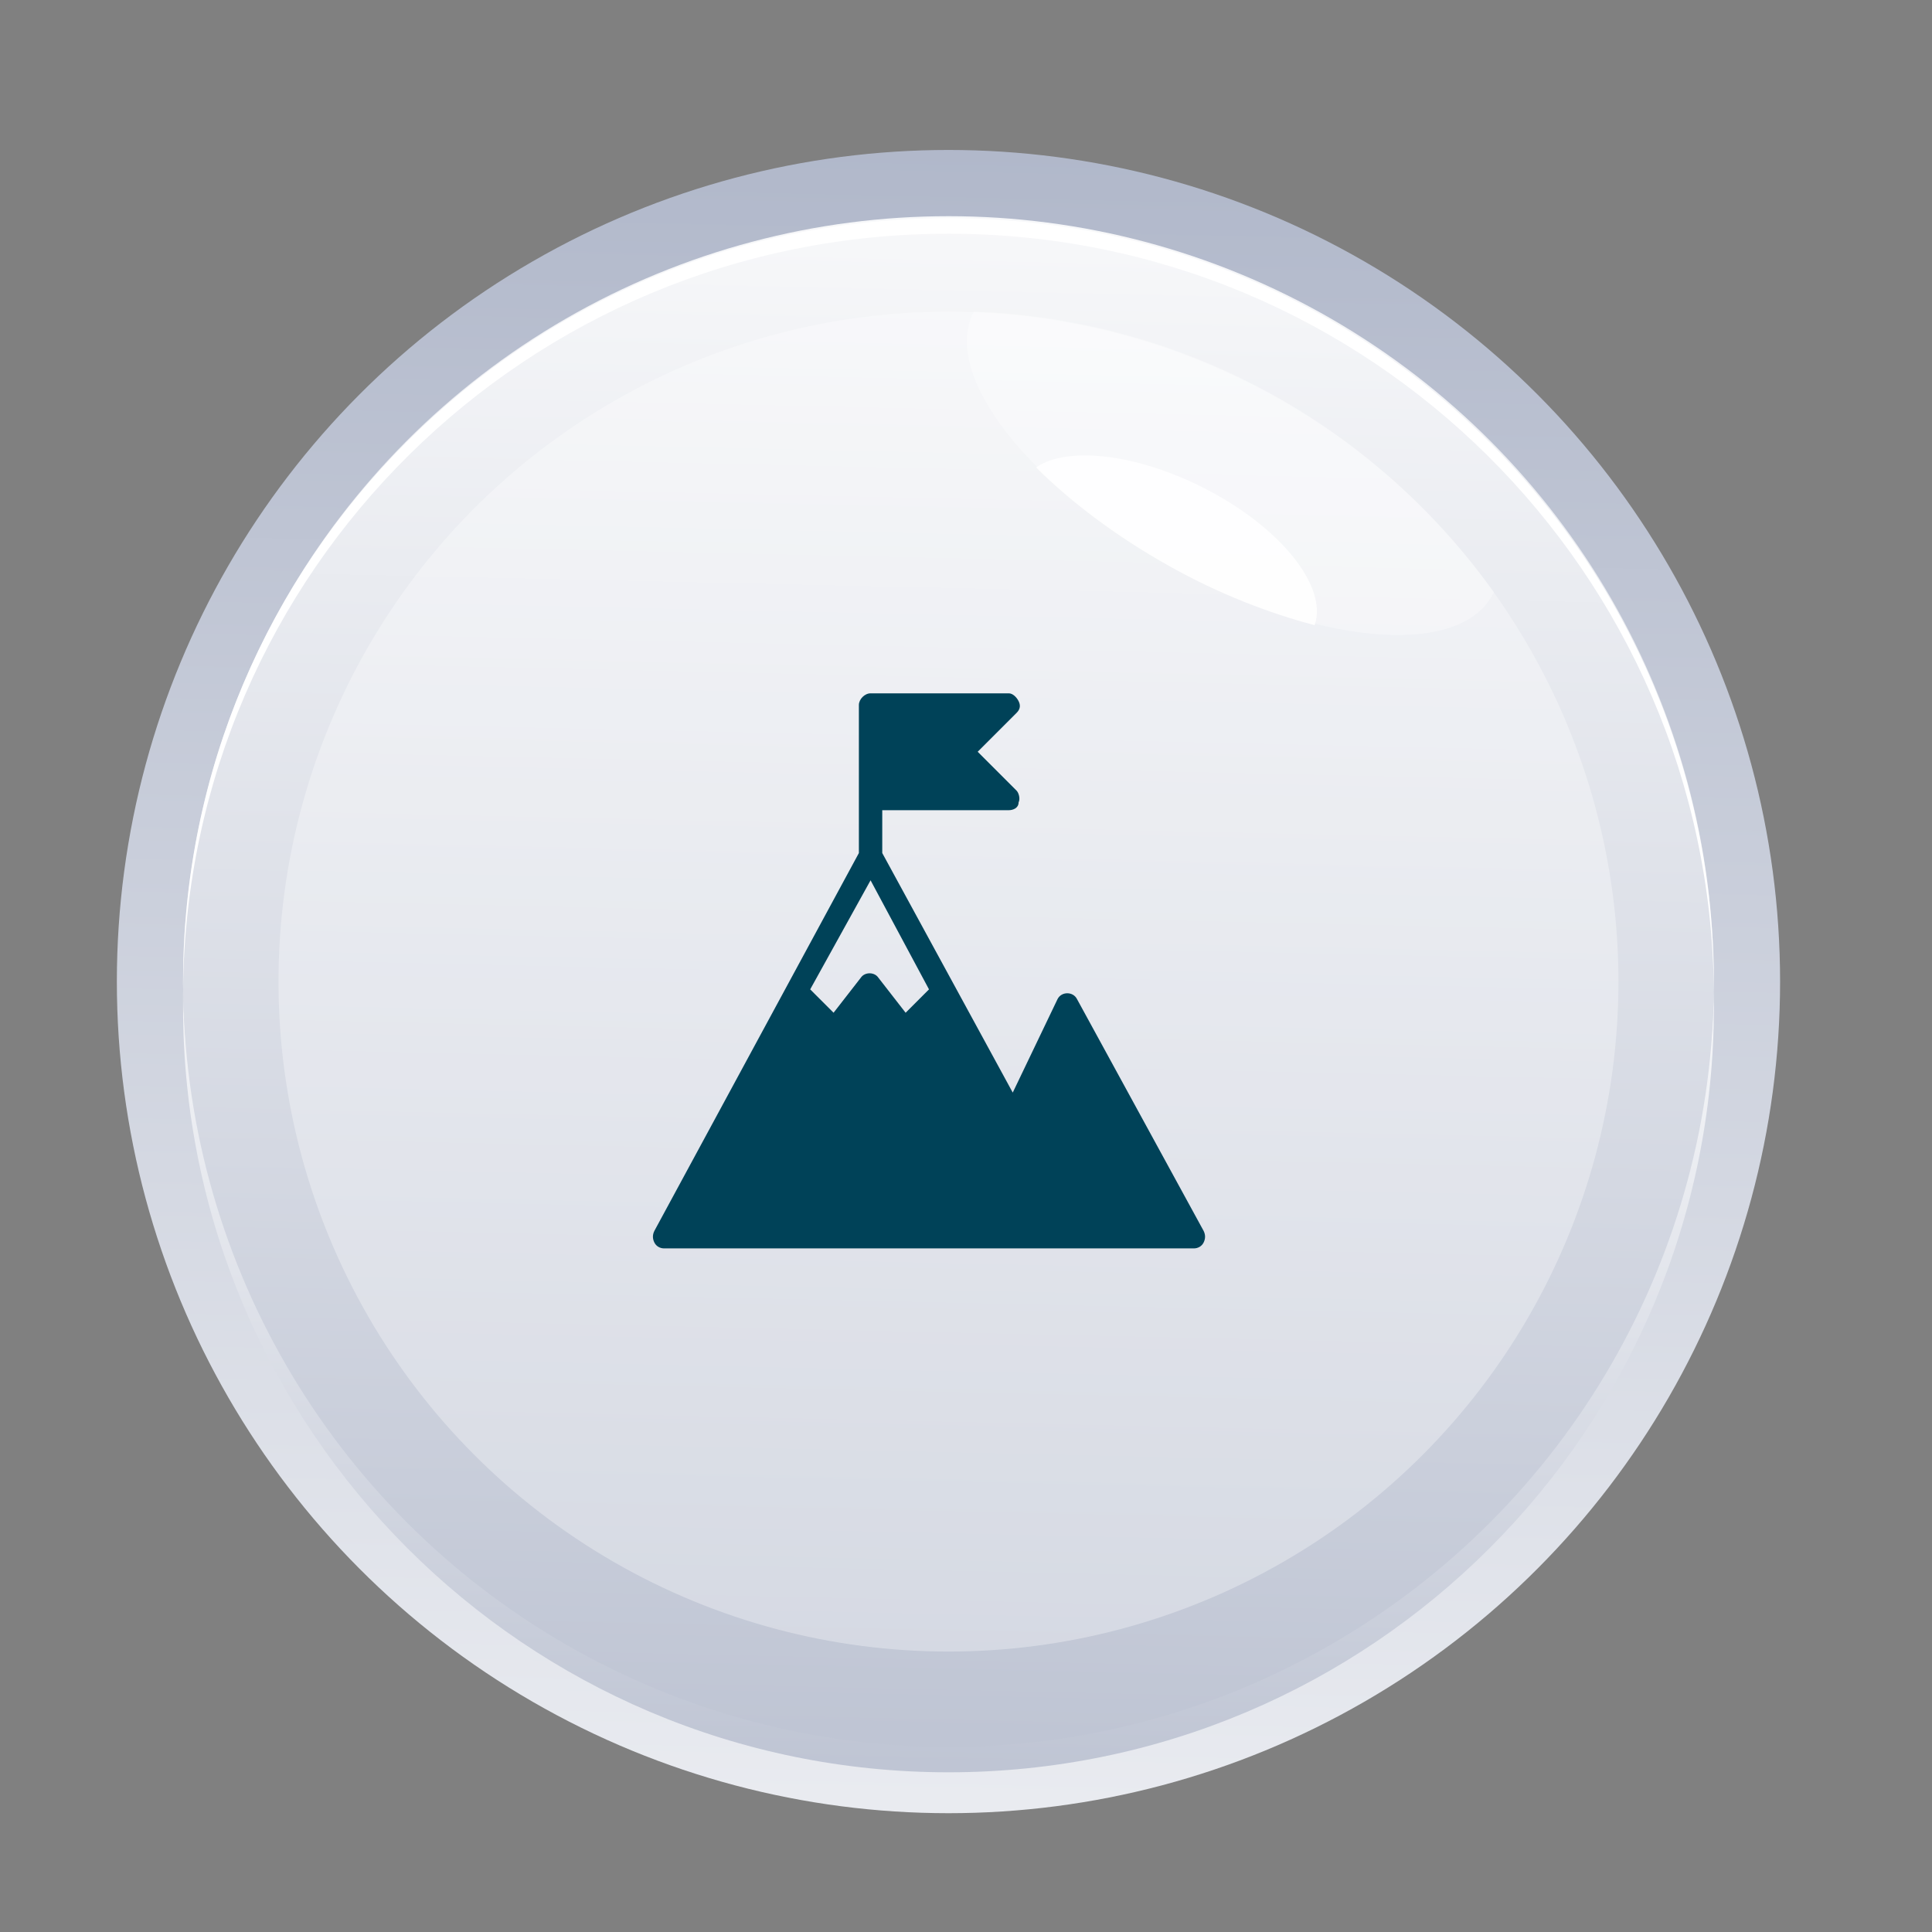 <?xml version="1.0" encoding="utf-8"?>
<!-- Generator: Adobe Illustrator 22.0.1, SVG Export Plug-In . SVG Version: 6.00 Build 0)  -->
<svg version="1.1" id="Camada_1" xmlns="http://www.w3.org/2000/svg" xmlns:xlink="http://www.w3.org/1999/xlink" x="0px" y="0px"
	 viewBox="0 0 99.2 99.2" style="enable-background:new 0 0 99.2 99.2;" xml:space="preserve">
<rect x="0" y="0" width="99.2" height="99.2" fill="#808080" stroke="none"/>
<style type="text/css">
	.st0{fill:url(#SVGID_1_);}
	.st1{fill:url(#SVGID_2_);}
	.st2{fill:url(#SVGID_3_);}
	.st3{opacity:0.32;fill:#FFFFFF;}
	.st4{fill:#004258;}
	.st5{fill:#FFFFFF;}
	.st6{opacity:0.92;fill:#FFFFFF;}
</style>
<g>
	<g>
		<g>
			<g>
				<g>
					<g>
						
							<linearGradient id="SVGID_1_" gradientUnits="userSpaceOnUse" x1="480.214" y1="-30.111" x2="477.324" y2="99.516" gradientTransform="matrix(1 0 0 1 -430.345 26.131)">
							<stop  offset="0" style="stop-color:#A9B1C5"/>
							<stop  offset="1" style="stop-color:#FFFFFF"/>
						</linearGradient>
						<circle class="st0" cx="48.7" cy="50.4" r="42.7"/>
						
							<linearGradient id="SVGID_2_" gradientUnits="userSpaceOnUse" x1="479.165" y1="18.228" x2="477.779" y2="80.42" gradientTransform="matrix(1 0 0 1 -430.345 26.131)">
							<stop  offset="0" style="stop-color:#FFFFFF"/>
							<stop  offset="1" style="stop-color:#A9B1C5"/>
						</linearGradient>
						<path class="st1" d="M48.7,89.3c-21.4,0-38.8-17.1-39.3-38.4c0,0.3,0,0.6,0,0.8C9.4,73.4,27,91,48.7,91s39.3-17.6,39.3-39.3
							c0-0.3,0-0.6,0-0.8C87.5,72.1,70.1,89.3,48.7,89.3z"/>
						
							<linearGradient id="SVGID_3_" gradientUnits="userSpaceOnUse" x1="480.116" y1="-25.73" x2="477.459" y2="93.458" gradientTransform="matrix(1 0 0 1 -430.345 26.131)">
							<stop  offset="0" style="stop-color:#FFFFFF"/>
							<stop  offset="1" style="stop-color:#A9B1C5"/>
						</linearGradient>
						<circle class="st2" cx="48.7" cy="50.4" r="39.3"/>
						<circle class="st3" cx="48.7" cy="50.4" r="34.4"/>
						<path class="st4" d="M61.8,63.2l-6.5-11.9c-0.1-0.2-0.3-0.3-0.5-0.3c-0.2,0-0.4,0.1-0.5,0.3L52,56.1l-6.7-12.3v-2.2h6.5
							c0.2,0,0.5-0.1,0.5-0.4c0.1-0.2,0-0.5-0.1-0.6l-2-2l2-2c0.2-0.2,0.2-0.4,0.1-0.6c-0.1-0.2-0.3-0.4-0.5-0.4h-7.1
							c-0.3,0-0.6,0.3-0.6,0.6v7.6L33.6,63.2c-0.1,0.2-0.1,0.4,0,0.6c0.1,0.2,0.3,0.3,0.5,0.3h21.3l0,0h0h5.9v0
							c0.2,0,0.4-0.1,0.5-0.3C61.9,63.6,61.9,63.4,61.8,63.2z M44.7,45.2l3,5.6l-1.2,1.2l-1.4-1.8c-0.2-0.3-0.7-0.3-0.9,0l-1.4,1.8
							l-1.2-1.2L44.7,45.2z"/>
						<path class="st5" d="M48.7,12c21.6,0,39.1,17.4,39.3,38.9c0-0.1,0-0.3,0-0.4c0-21.7-17.6-39.3-39.3-39.3S9.4,28.7,9.4,50.4
							c0,0.1,0,0.3,0,0.4C9.6,29.3,27.1,12,48.7,12z"/>
						<path class="st3" d="M76.6,30.6c0-0.1,0.1-0.1,0.1-0.2c-6-8.4-15.7-14-26.7-14.4c-1.7,3.2,2.8,9,10.1,13
							C67.4,33.1,74.8,33.8,76.6,30.6z"/>
						<path class="st6" d="M61.7,25c-3.4-1.7-6.9-2.1-8.5-1c1.8,1.8,4.2,3.6,6.9,5.1c2.5,1.4,5.1,2.4,7.4,3
							C68.2,30.1,65.7,27,61.7,25z"/>
					</g>
				</g>
			</g>
		</g>
	</g>
</g>
</svg>
